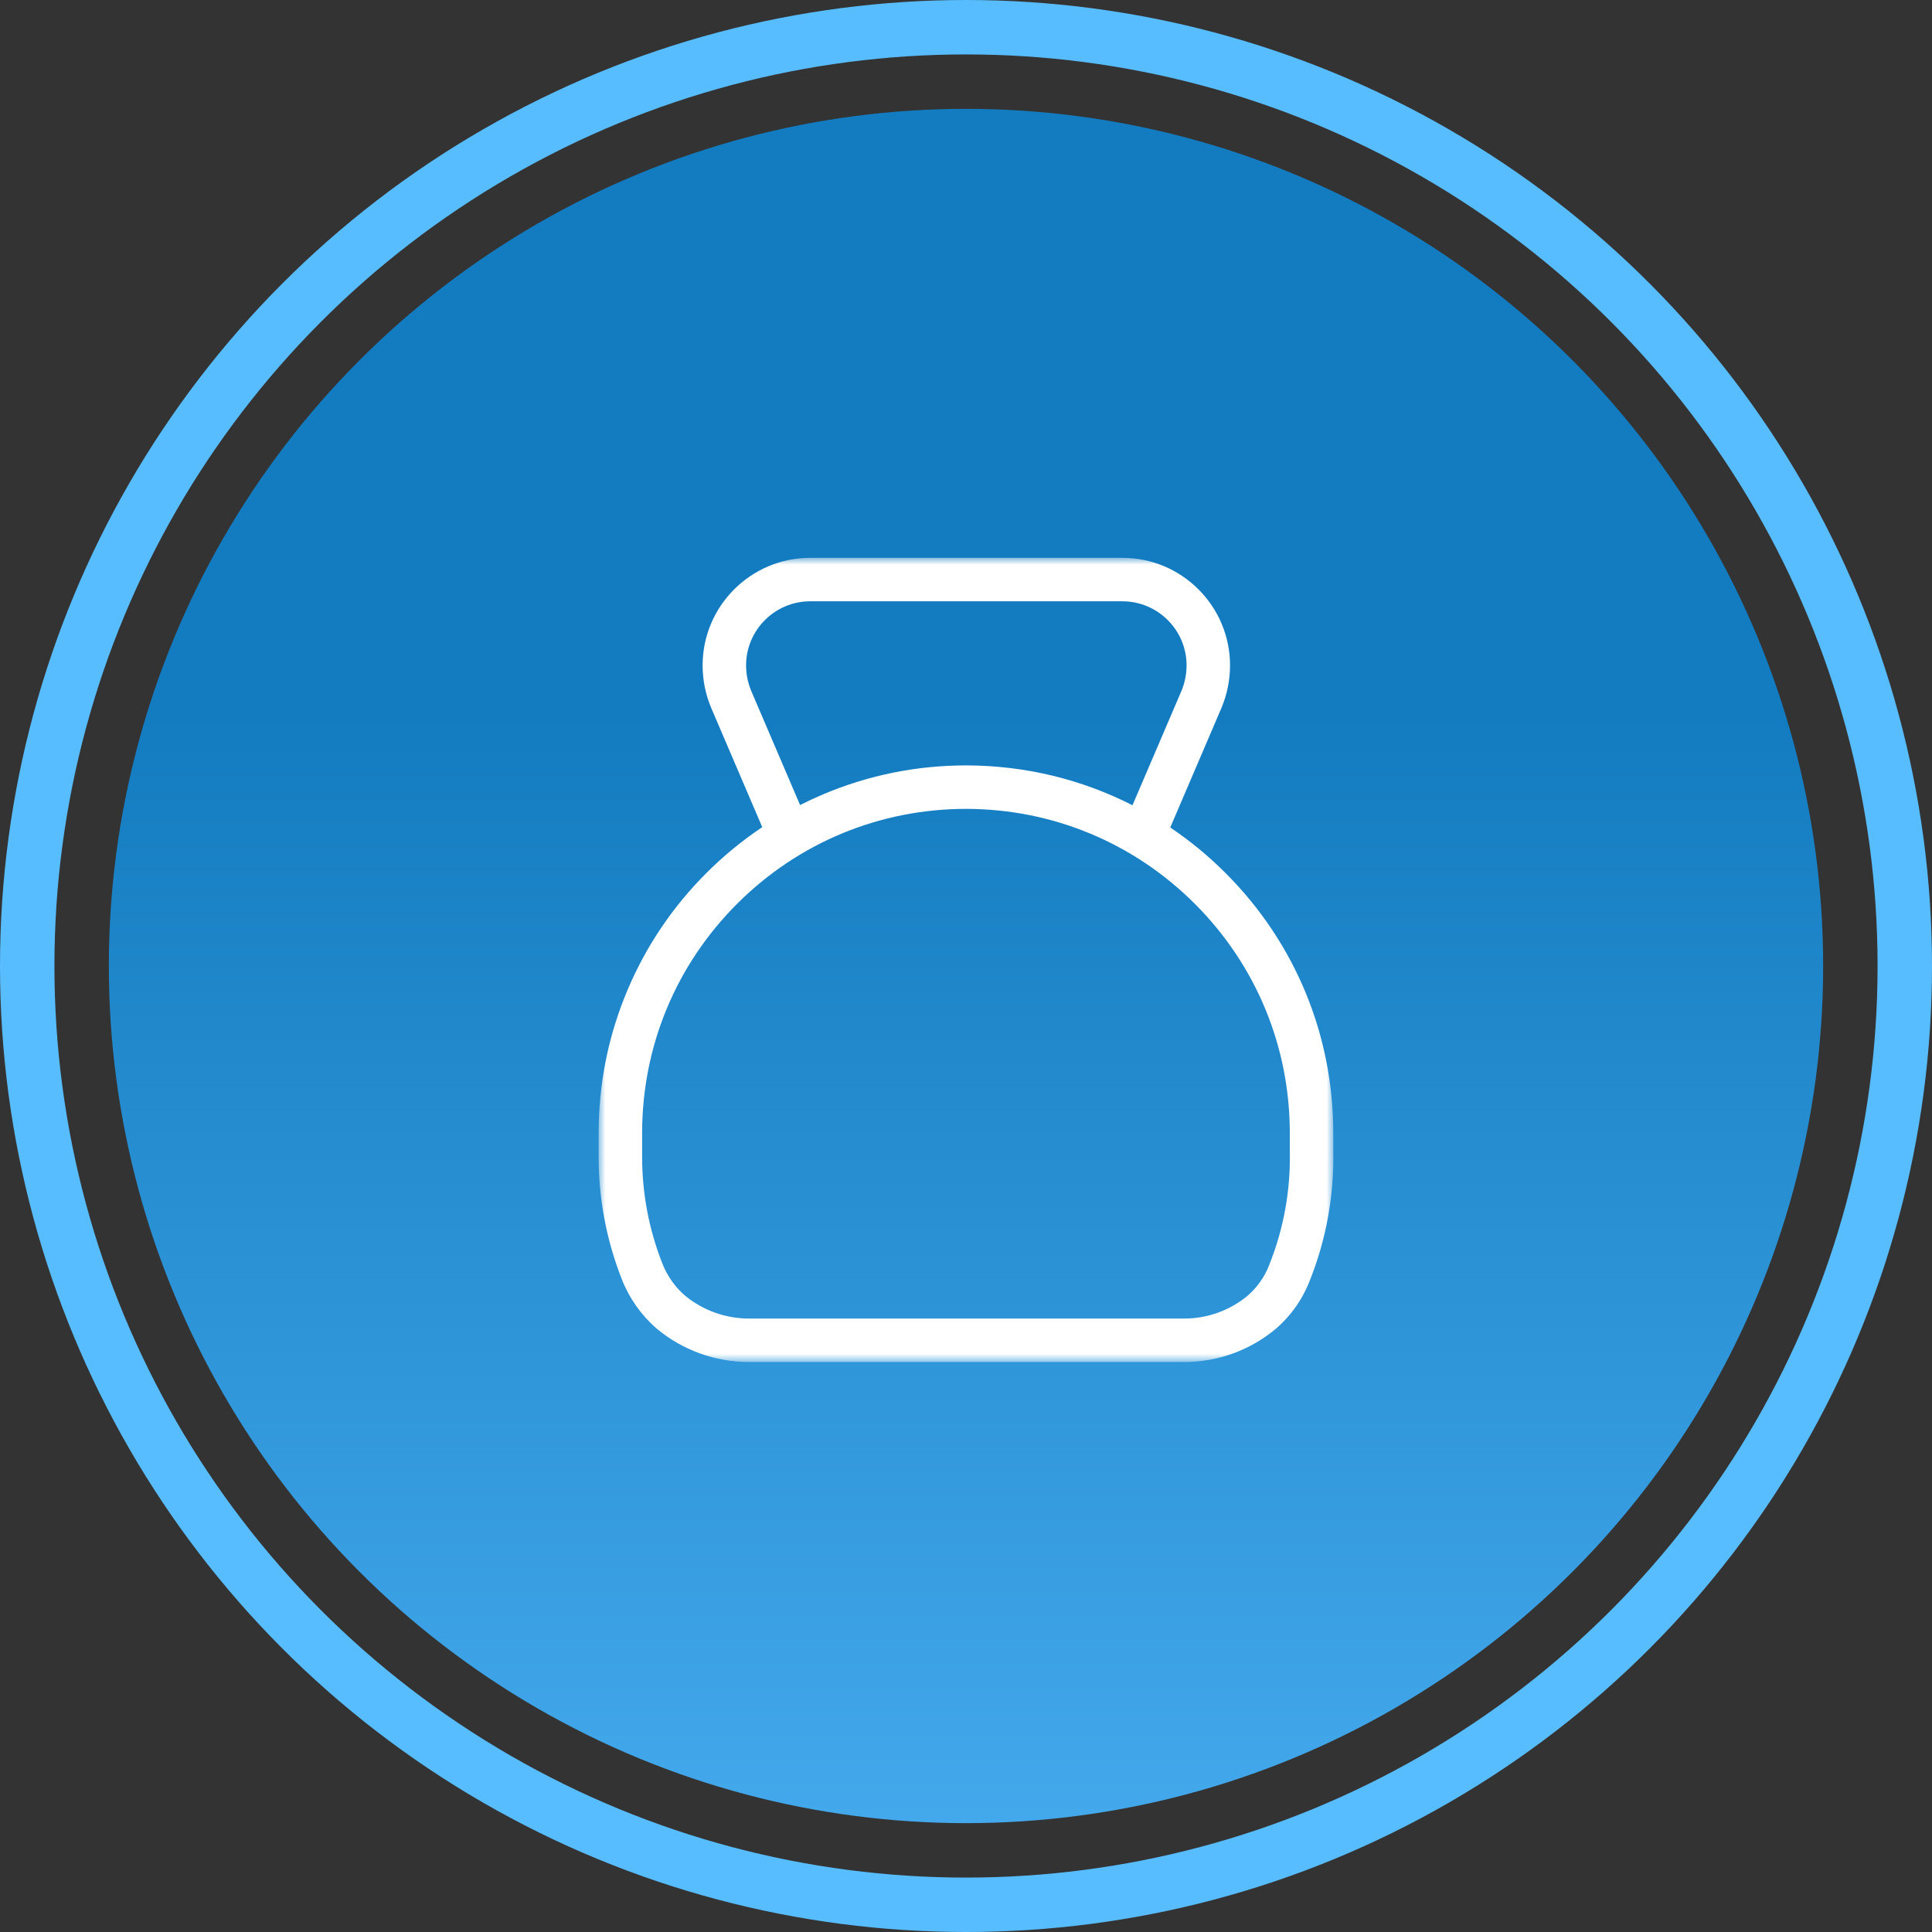<svg width="142" height="142" viewBox="0 0 142 142" xmlns="http://www.w3.org/2000/svg" xmlns:xlink="http://www.w3.org/1999/xlink">
  <rect x="0" y="0" width="142" height="142" fill="#333333" stroke="none"/>
  <defs>
    <linearGradient x1="50%" y1="35.139%" x2="50%" y2="128.997%" id="linearGradient-1">
      <stop stop-color="#137BBF" offset="0%"/>
      <stop stop-color="#58BDFF" offset="100%"/>
    </linearGradient>
    <path id="path-2" d="M0 0L54 0 54 59.106 0 59.106z"/>
  </defs>
  <g id="Page-1" stroke="none" stroke-width="1" fill="none" fill-rule="evenodd">
    <g id="A1-FIRENZE-SUD-INCISA" transform="translate(-1071 -961)">
      <g id="nvicn_peso" transform="translate(1071 961)">
        <circle id="Oval-Copy-55" stroke="#58BDFF" stroke-width="4" cx="71" cy="71" r="69"/>
        <g id="Group-39" transform="translate(8 8)">
          <circle id="Oval-Copy-45" fill="url(#linearGradient-1)" cx="63" cy="63" r="63"/>
          <g id="Group-3" transform="translate(36 33)">
            <mask id="mask-3" fill="#fff">
              <use xlink:href="#path-2"/>
            </mask>
            <path d="M49.289,51.965 L49.282,51.983 C48.948,52.853 48.397,53.633 47.69,54.24 C46.388,55.319 44.743,55.912 43.052,55.912 C43.037,55.912 43.023,55.912 43.008,55.912 L42.999,55.912 L11.047,55.912 L11.039,55.912 C9.323,55.912 7.652,55.309 6.331,54.213 C5.604,53.579 5.034,52.768 4.681,51.865 C3.69,49.345 3.19,46.695 3.195,43.984 L3.195,42.255 C3.202,35.894 5.683,29.916 10.183,25.421 C14.682,20.927 20.662,18.451 27.021,18.451 C33.376,18.464 39.349,20.949 43.838,25.448 C48.327,29.947 50.8,35.924 50.8,42.28 L50.8,43.398 L50.8,43.619 C50.862,46.49 50.354,49.297 49.289,51.965 L49.289,51.965 Z M11.216,9.787 C10.968,9.194 10.841,8.567 10.836,7.927 L10.836,7.907 C10.836,5.309 12.95,3.195 15.549,3.195 L38.519,3.195 C41.117,3.206 43.223,5.329 43.212,7.924 C43.207,8.565 43.081,9.19 42.835,9.781 L39.236,18.186 C35.5,16.279 31.342,15.265 27.027,15.256 L27.024,15.256 C23.379,15.256 19.842,15.97 16.511,17.377 C15.932,17.622 15.363,17.887 14.805,18.17 L11.216,9.787 Z M53.995,43.571 L53.995,42.28 C53.995,35.072 51.191,28.293 46.099,23.191 C44.834,21.923 43.466,20.797 42.012,19.819 L45.777,11.027 C46.188,10.046 46.399,9.009 46.407,7.941 C46.425,3.581 42.893,0.019 38.533,0 L15.549,0 C11.189,0 7.641,3.547 7.641,7.907 L7.641,7.945 C7.648,9.009 7.86,10.046 8.271,11.027 L12.025,19.795 C10.56,20.774 9.189,21.898 7.925,23.161 C5.444,25.639 3.495,28.526 2.132,31.741 C0.721,35.07 0.004,38.607 -1.99513475e-05,42.253 L-1.99513475e-05,43.981 C-0.006,47.093 0.569,50.139 1.707,53.031 C2.248,54.417 3.128,55.664 4.252,56.639 L4.276,56.66 C6.172,58.238 8.573,59.106 11.037,59.106 L11.049,59.106 L42.989,59.106 C43.01,59.106 43.031,59.106 43.052,59.106 C45.493,59.106 47.867,58.249 49.744,56.687 L49.762,56.672 C50.872,55.722 51.737,54.499 52.262,53.135 C53.48,50.078 54.063,46.86 53.995,43.571 L53.995,43.571 Z" id="Fill-1" fill="#FFF" mask="url(#mask-3)"/>
          </g>
        </g>
      </g>
    </g>
  </g>
</svg>
